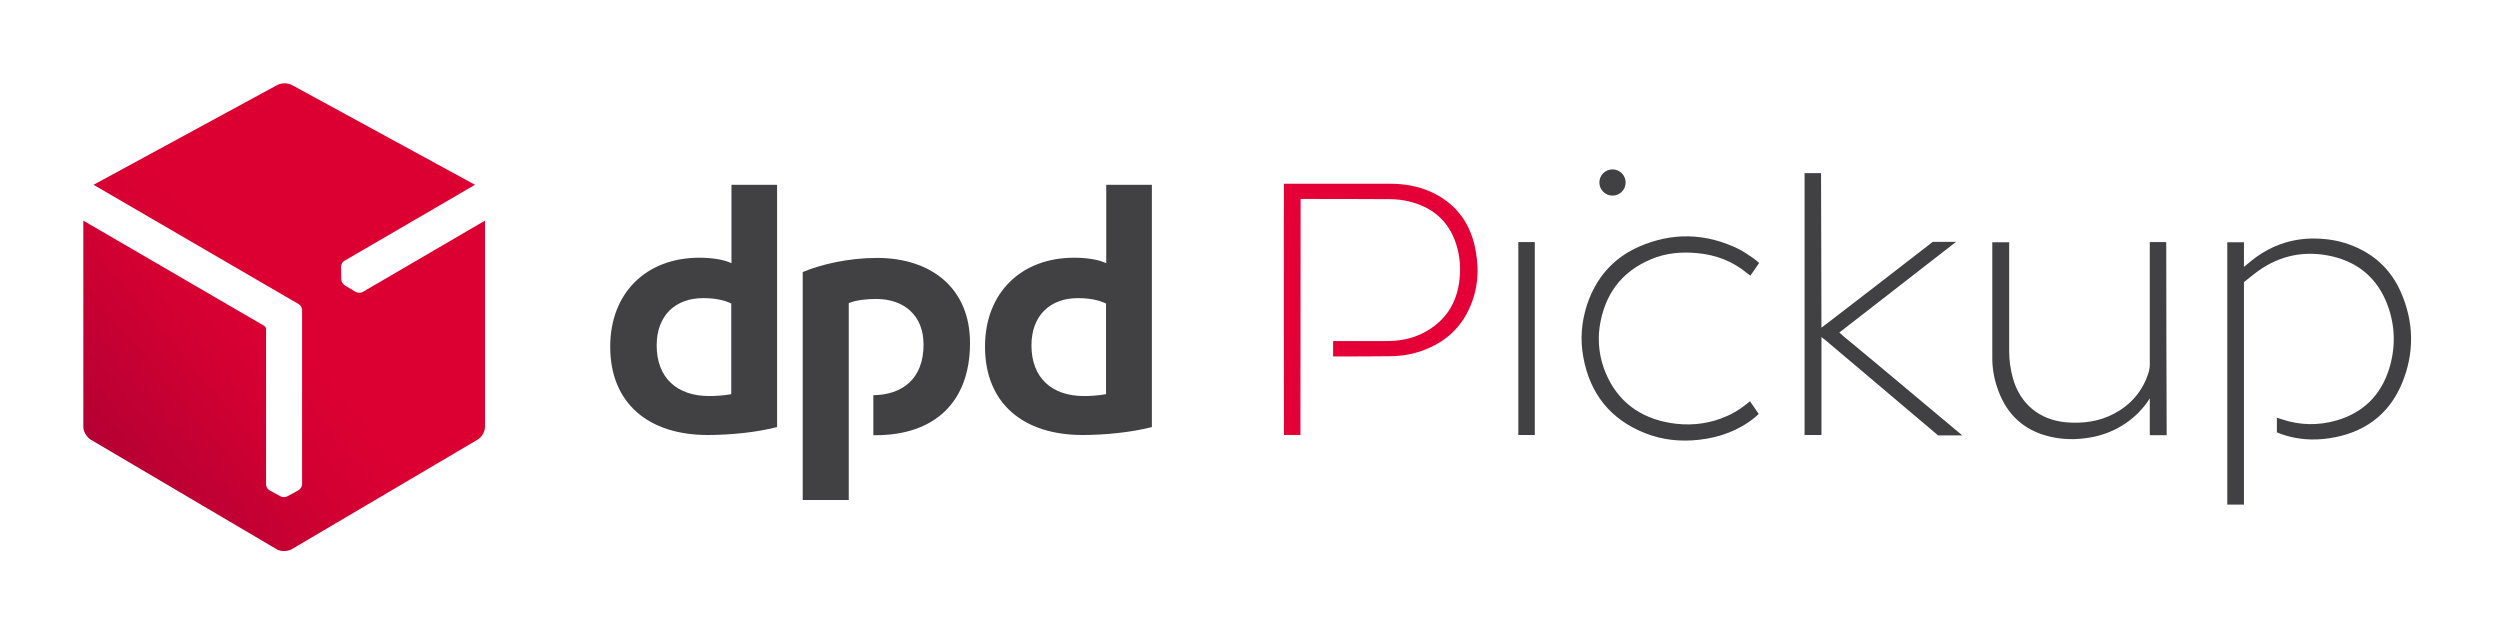 <svg width="180" height="45" viewBox="0 0 180 45" fill="none" xmlns="http://www.w3.org/2000/svg">
<path d="M52.65 18.945C52.095 18.675 51.195 18.555 50.355 18.555C46.545 18.555 43.935 21.075 43.935 24.96C43.935 29.07 46.725 31.32 50.955 31.32C52.605 31.32 54.495 31.125 55.95 30.75V13.305H52.665V18.945H52.65ZM52.65 28.38C52.095 28.485 51.465 28.515 51.06 28.515C48.735 28.515 47.28 27.195 47.28 24.87C47.28 22.71 48.63 21.465 50.625 21.465C51.45 21.465 52.14 21.6 52.65 21.855V28.38ZM79.635 18.945C79.08 18.675 78.18 18.555 77.34 18.555C73.53 18.555 70.92 21.075 70.92 24.96C70.92 29.07 73.71 31.32 77.94 31.32C79.59 31.32 81.48 31.125 82.935 30.75V13.305H79.65V18.945H79.635ZM79.635 28.38C79.08 28.485 78.45 28.515 78.045 28.515C75.72 28.515 74.265 27.195 74.265 24.87C74.265 22.71 75.615 21.465 77.61 21.465C78.435 21.465 79.11 21.6 79.635 21.855V28.38ZM63.135 18.57C61.11 18.57 59.1 19.035 57.795 19.59V36H61.11V21.825C61.65 21.6 62.43 21.525 63.075 21.525C65.1 21.525 66.495 22.71 66.495 24.81C66.495 27.3 64.95 28.425 62.88 28.455V31.335H63.045C67.29 31.335 69.84 28.95 69.84 24.705C69.855 20.835 67.14 18.57 63.135 18.57Z" fill="#414042"/>
<path d="M25.605 21.015L24.825 20.55C24.765 20.505 24.705 20.445 24.66 20.37C24.66 20.37 24.66 20.355 24.645 20.355C24.6 20.28 24.57 20.19 24.57 20.115L24.555 19.2C24.555 19.05 24.645 18.855 24.795 18.78L34.2 13.305L21.015 6.12C20.865 6.045 20.685 6 20.49 6C20.295 6 20.115 6.045 19.965 6.12L6.735 13.305L21.51 21.9C21.645 21.975 21.75 22.155 21.75 22.32V34.875C21.75 35.025 21.63 35.22 21.495 35.295L20.7 35.73C20.64 35.76 20.55 35.79 20.46 35.79H20.445C20.355 35.79 20.265 35.775 20.19 35.73L19.395 35.295C19.26 35.22 19.155 35.04 19.155 34.875V23.685C19.155 23.61 19.095 23.505 19.02 23.46L6 15.885V30.735C6 31.065 6.24 31.47 6.525 31.65L19.935 39.555C20.085 39.645 20.265 39.675 20.46 39.675C20.655 39.675 20.835 39.63 20.985 39.555L34.395 31.65C34.68 31.485 34.92 31.08 34.92 30.735V15.885L26.1 21.03C25.95 21.105 25.74 21.09 25.605 21.015Z" fill="url(#paint0_linear_249_7)"/>
<path d="M172.86 21.03C172.125 19.35 170.85 18.21 169.125 17.595C168.345 17.31 167.535 17.19 166.695 17.175C164.88 17.145 163.29 17.76 161.91 18.93L161.565 19.215V17.445H160.365V36.33H161.565V20.31C161.565 20.31 161.55 20.325 162.285 19.74C163.815 18.525 165.57 18.045 167.505 18.375C169.665 18.75 171.18 19.965 171.93 22.035C172.47 23.535 172.485 25.08 172.005 26.595C171.405 28.47 170.145 29.715 168.24 30.27C166.935 30.645 165.615 30.63 164.31 30.195C164.19 30.15 164.07 30.12 163.935 30.075V31.125C164.055 31.17 164.175 31.23 164.31 31.275C165.405 31.65 166.53 31.725 167.67 31.56C170.145 31.2 171.975 29.925 172.95 27.585C173.85 25.395 173.805 23.175 172.86 21.03Z" fill="#414042"/>
<path d="M102.99 13.8C102.075 13.395 101.115 13.23 100.11 13.23H92.445C92.43 13.68 92.445 31.32 92.445 31.32H93.63L93.645 14.325C95.715 14.325 98.04 14.325 100.11 14.34C100.545 14.34 100.98 14.4 101.4 14.49C103.11 14.895 104.31 15.885 104.85 17.595C105.105 18.405 105.18 19.23 105.09 20.07C104.91 21.87 104.025 23.205 102.39 24.015C101.595 24.405 100.74 24.555 99.855 24.555H95.985V25.665C97.215 25.665 98.805 25.665 100.035 25.65C100.665 25.65 101.295 25.575 101.895 25.41C103.92 24.84 105.345 23.61 106.035 21.6C106.485 20.31 106.47 18.99 106.17 17.67C105.75 15.87 104.7 14.565 102.99 13.8Z" fill="#E40036"/>
<path d="M132.435 23.94C132.57 23.835 132.66 23.76 132.765 23.685L140.835 17.415H139.155L138.81 17.685C136.38 19.575 133.95 21.435 131.52 23.31C131.415 23.385 131.31 23.46 131.145 23.595L131.115 12.465H129.93V31.32H131.145V24.27C131.31 24.39 131.4 24.465 131.49 24.54L135.27 27.735L139.545 31.35H141.285C138.6 29.115 135.45 26.445 132.75 24.225C132.645 24.135 132.555 24.045 132.435 23.94ZM155.97 17.49C155.97 17.475 155.955 17.475 155.955 17.46L155.925 17.43H154.785V26.25C154.785 26.475 154.74 26.7 154.665 26.925C154.23 28.215 153.39 29.16 152.205 29.79C151.11 30.36 149.94 30.51 148.74 30.405C146.835 30.225 145.455 29.085 144.93 27.24C144.75 26.595 144.66 25.935 144.66 25.275V17.445H143.445V25.785C143.445 26.505 143.565 27.225 143.805 27.915C144.36 29.595 145.44 30.78 147.165 31.32C148.32 31.68 149.49 31.695 150.66 31.47C152.34 31.14 153.87 30.15 154.785 28.68V31.335H156V31.035C155.985 26.505 155.97 21.99 155.97 17.49ZM118.89 18.66C119.955 18.21 121.065 18.12 122.19 18.225C123.54 18.345 124.77 18.81 125.82 19.695C125.88 19.74 125.955 19.785 126.03 19.845C126.24 19.545 126.435 19.26 126.66 18.93C126.465 18.78 126.33 18.645 126.165 18.54C125.835 18.33 125.52 18.09 125.175 17.925C122.805 16.77 120.39 16.71 117.975 17.775C116.13 18.6 114.915 20.01 114.27 21.93C113.865 23.175 113.76 24.435 114 25.725C114.48 28.35 115.95 30.195 118.44 31.185C119.685 31.68 120.99 31.815 122.325 31.665C123.81 31.5 125.175 31.005 126.345 30.06C126.435 29.985 126.525 29.895 126.63 29.805C126.42 29.49 126.21 29.205 126 28.89C125.88 28.98 125.805 29.055 125.715 29.115C125.16 29.565 124.56 29.895 123.9 30.135C122.715 30.57 121.485 30.66 120.24 30.45C118.08 30.075 116.49 28.92 115.62 26.88C115.17 25.815 115.02 24.69 115.17 23.55C115.515 21.24 116.7 19.575 118.89 18.66ZM109.32 31.32H110.505V17.43H109.32V31.32Z" fill="#414042"/>
<path d="M116.1 14.085C116.622 14.085 117.045 13.662 117.045 13.14C117.045 12.618 116.622 12.195 116.1 12.195C115.578 12.195 115.155 12.618 115.155 13.14C115.155 13.662 115.578 14.085 116.1 14.085Z" fill="#414042"/>
<defs>
<linearGradient id="paint0_linear_249_7" x1="3996.87" y1="4790.53" x2="4011.5" y2="4778.25" gradientUnits="userSpaceOnUse">
<stop stop-color="#A90034"/>
<stop offset="0.272" stop-color="#BB0033"/>
<stop offset="0.723" stop-color="#D30032"/>
<stop offset="1" stop-color="#DC0032"/>
</linearGradient>
</defs>
</svg>
